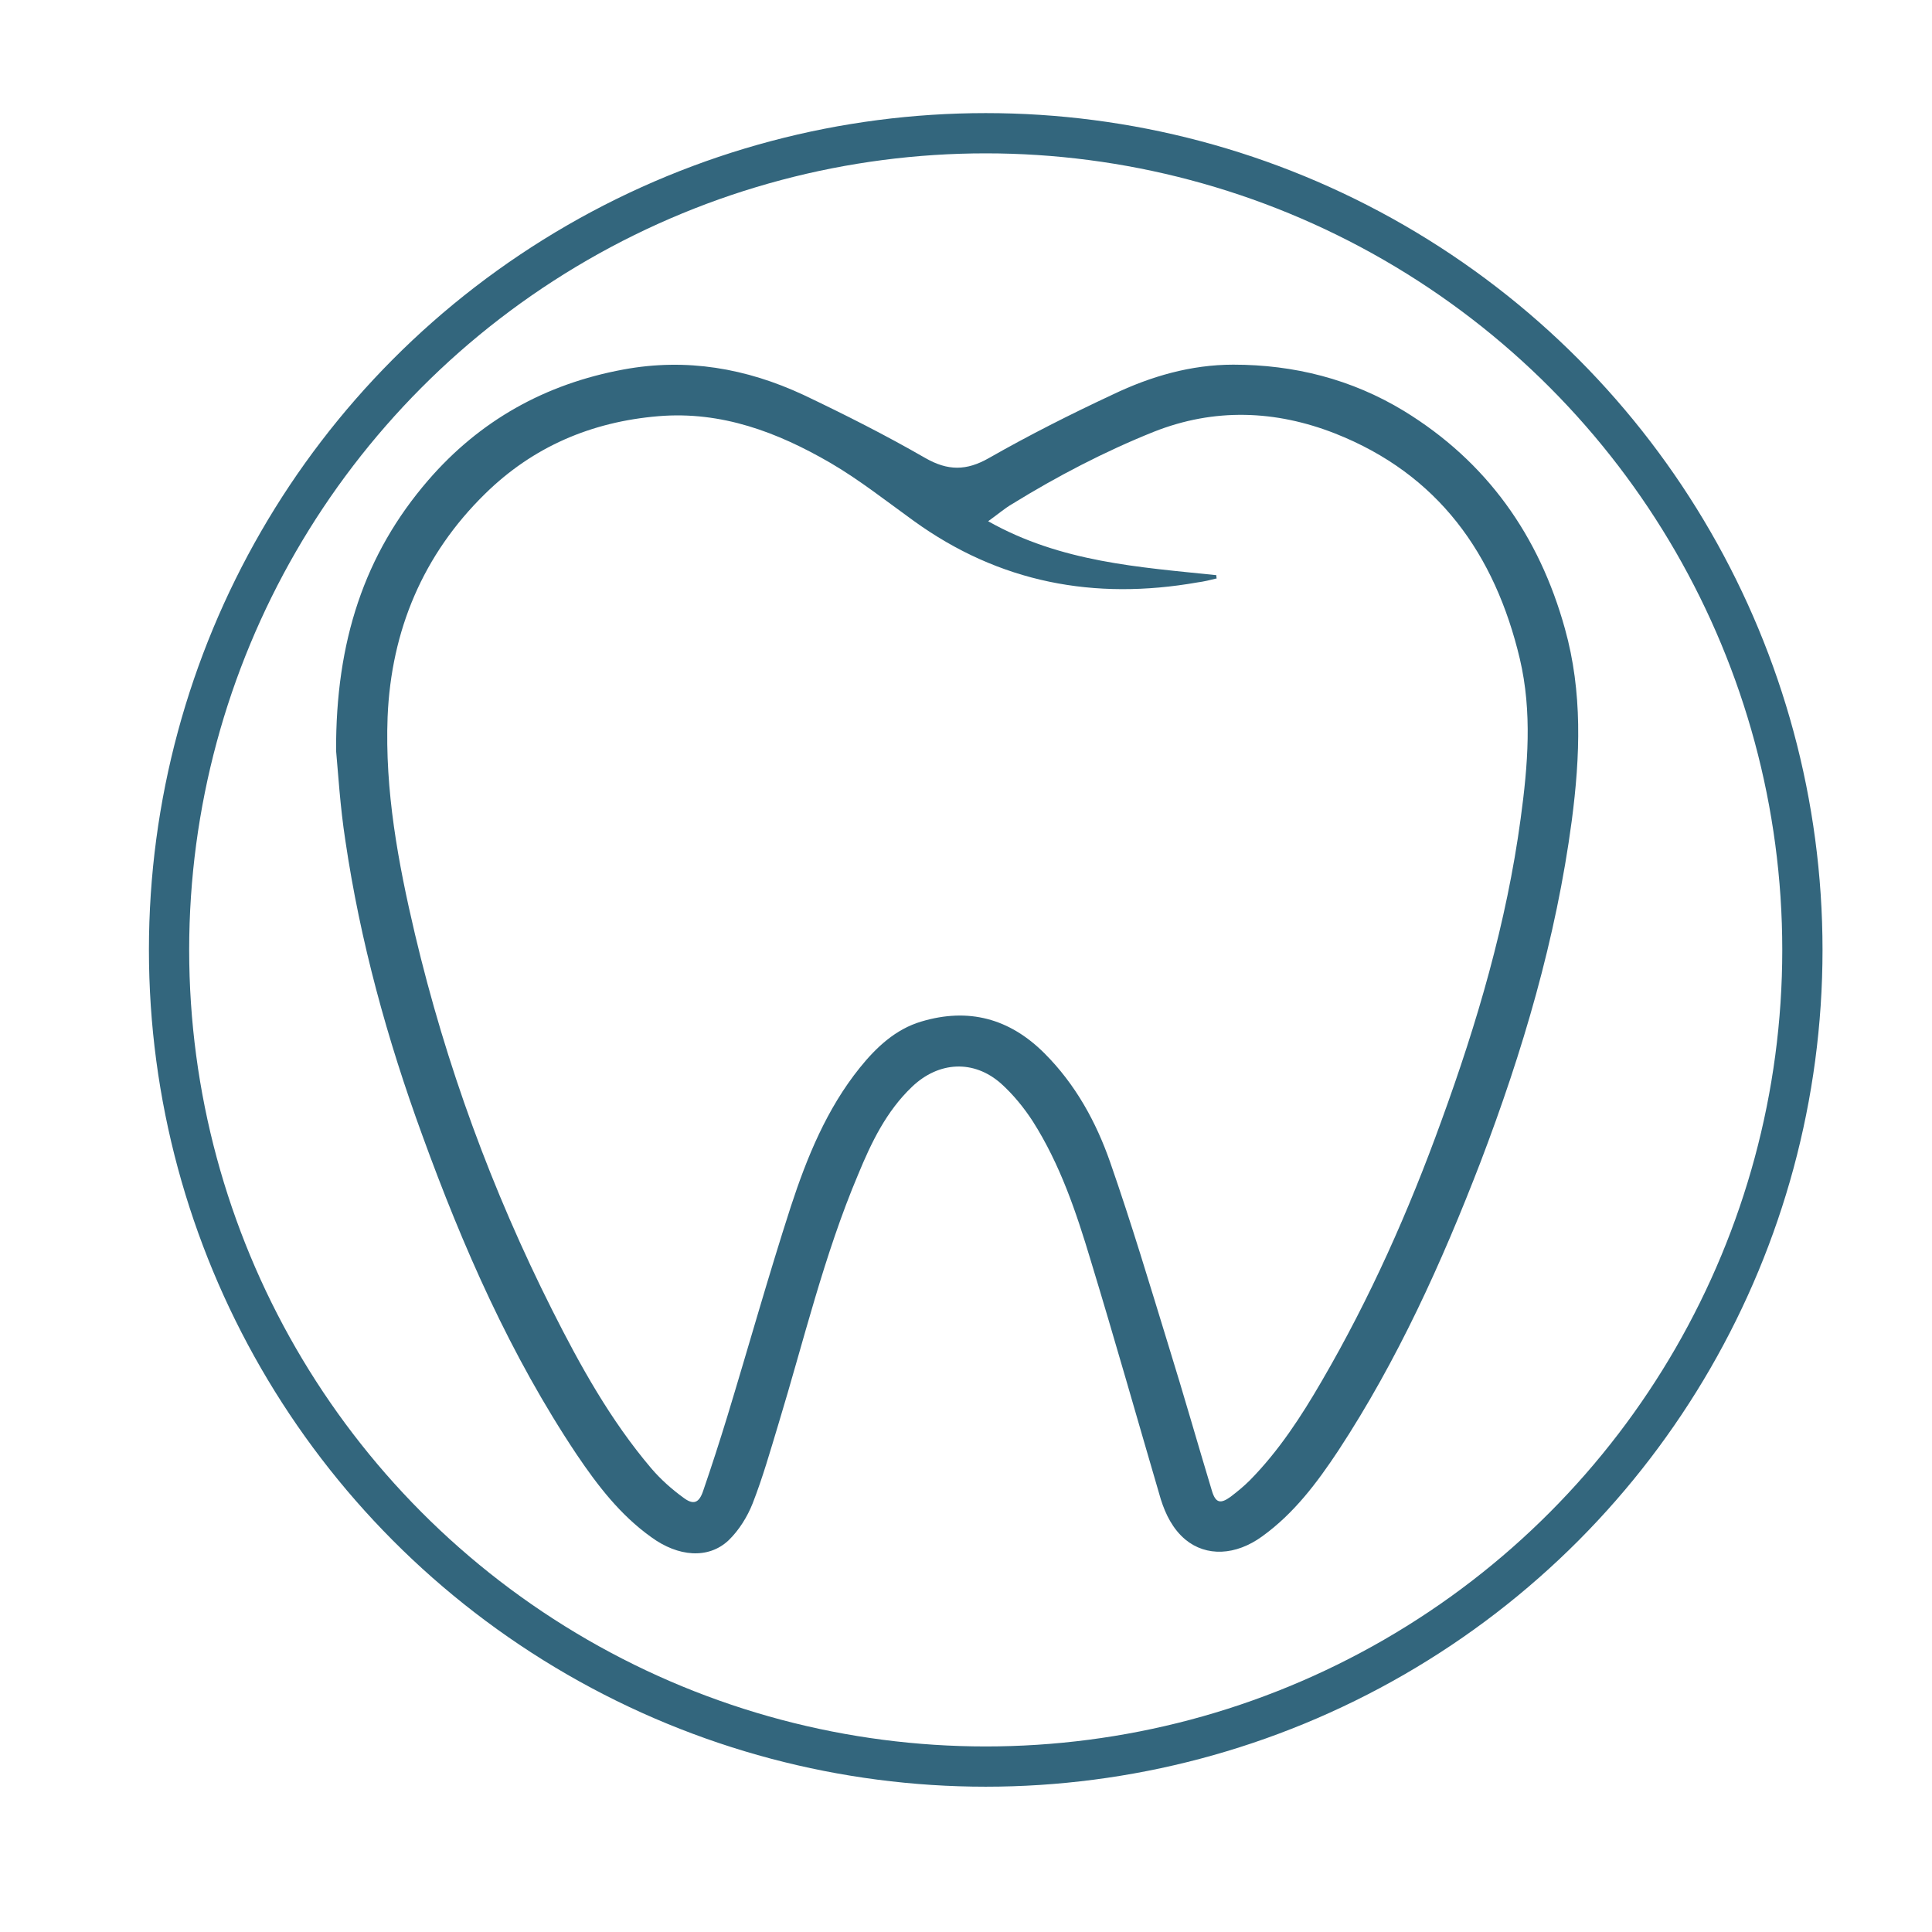 <?xml version="1.0" encoding="utf-8"?>
<!-- Generator: Adobe Illustrator 25.2.0, SVG Export Plug-In . SVG Version: 6.00 Build 0)  -->
<svg version="1.1" id="Capa_1" xmlns="http://www.w3.org/2000/svg" xmlns:xlink="http://www.w3.org/1999/xlink" x="0px" y="0px"
	 viewBox="0 0 48 48" style="enable-background:new 0 0 48 48;" xml:space="preserve">
<style type="text/css">
	.st0{fill-rule:evenodd;clip-rule:evenodd;fill:#33667D;}
	.st1{fill:none;stroke:#33667D;stroke-miterlimit:10;}
	.st2{fill:#33667D;}
	.st3{fill:#F28E7F;}
	.st4{fill:#FFFFFF;}
	.st5{fill:#FF8E7F;}
	.st6{clip-path:url(#SVGID_1_);}
</style>
<g>
	<circle class="st1" cx="24.49" cy="23.6" r="20.29"/>
</g>
<g>
	<path class="st0" d="M8.35,18.65c-0.01-2.71,0.7-4.88,2.29-6.72c1.28-1.48,2.9-2.39,4.85-2.75c1.57-0.29,3.05-0.03,4.47,0.63
		c1.03,0.49,2.04,1,3.03,1.57c0.56,0.32,1.02,0.32,1.58,0c1-0.57,2.03-1.09,3.08-1.58c0.94-0.45,1.94-0.74,2.99-0.74
		c1.51,0,2.94,0.36,4.24,1.15c2.06,1.26,3.36,3.1,4,5.41c0.44,1.57,0.38,3.17,0.17,4.77c-0.39,2.93-1.22,5.74-2.27,8.49
		c-0.96,2.49-2.06,4.92-3.53,7.16c-0.53,0.8-1.1,1.56-1.89,2.13c-0.66,0.48-1.39,0.51-1.91,0.08c-0.31-0.26-0.49-0.62-0.61-1
		c-0.58-1.98-1.14-3.96-1.74-5.93c-0.36-1.2-0.76-2.39-1.44-3.46c-0.22-0.34-0.49-0.67-0.79-0.94c-0.68-0.6-1.55-0.55-2.21,0.08
		c-0.64,0.61-1.01,1.38-1.34,2.18c-0.85,2.01-1.35,4.13-1.98,6.2c-0.2,0.66-0.39,1.33-0.64,1.97c-0.13,0.33-0.34,0.67-0.6,0.92
		c-0.5,0.47-1.25,0.41-1.92-0.08c-0.77-0.55-1.33-1.28-1.85-2.05c-1.65-2.47-2.83-5.16-3.84-7.94c-0.87-2.38-1.54-4.81-1.91-7.32
		C8.45,20.04,8.4,19.19,8.35,18.65z M30.22,14.29c0,0.03,0,0.06,0.01,0.08c-0.16,0.04-0.32,0.08-0.48,0.1
		c-2.56,0.45-4.92,0.01-7.05-1.53c-0.68-0.49-1.35-1.02-2.07-1.44c-1.31-0.76-2.7-1.29-4.27-1.16c-1.67,0.14-3.12,0.76-4.31,1.93
		c-1.54,1.51-2.33,3.39-2.42,5.54c-0.07,1.83,0.26,3.62,0.68,5.4c0.77,3.25,1.91,6.36,3.41,9.34c0.7,1.39,1.45,2.74,2.46,3.93
		c0.23,0.27,0.51,0.52,0.8,0.73c0.25,0.19,0.39,0.13,0.49-0.17c0.21-0.61,0.41-1.23,0.6-1.85c0.53-1.74,1.02-3.49,1.58-5.22
		c0.4-1.22,0.89-2.42,1.71-3.44c0.41-0.51,0.89-0.96,1.53-1.15c1.17-0.35,2.19-0.08,3.06,0.79c0.77,0.77,1.28,1.7,1.63,2.7
		c0.53,1.52,0.99,3.06,1.46,4.59c0.37,1.19,0.71,2.39,1.07,3.58c0.09,0.3,0.21,0.33,0.46,0.15c0.17-0.13,0.33-0.26,0.48-0.41
		c0.72-0.73,1.28-1.59,1.79-2.47c1.2-2.06,2.16-4.22,2.97-6.46c0.89-2.44,1.62-4.92,1.97-7.51c0.18-1.32,0.29-2.65-0.02-3.97
		c-0.62-2.61-2.03-4.59-4.59-5.6c-1.48-0.58-3-0.64-4.51-0.04c-1.22,0.49-2.39,1.1-3.51,1.79c-0.19,0.11-0.36,0.26-0.6,0.43
		C26.36,13.97,28.3,14.09,30.22,14.29z"/>
</g>
</svg>
